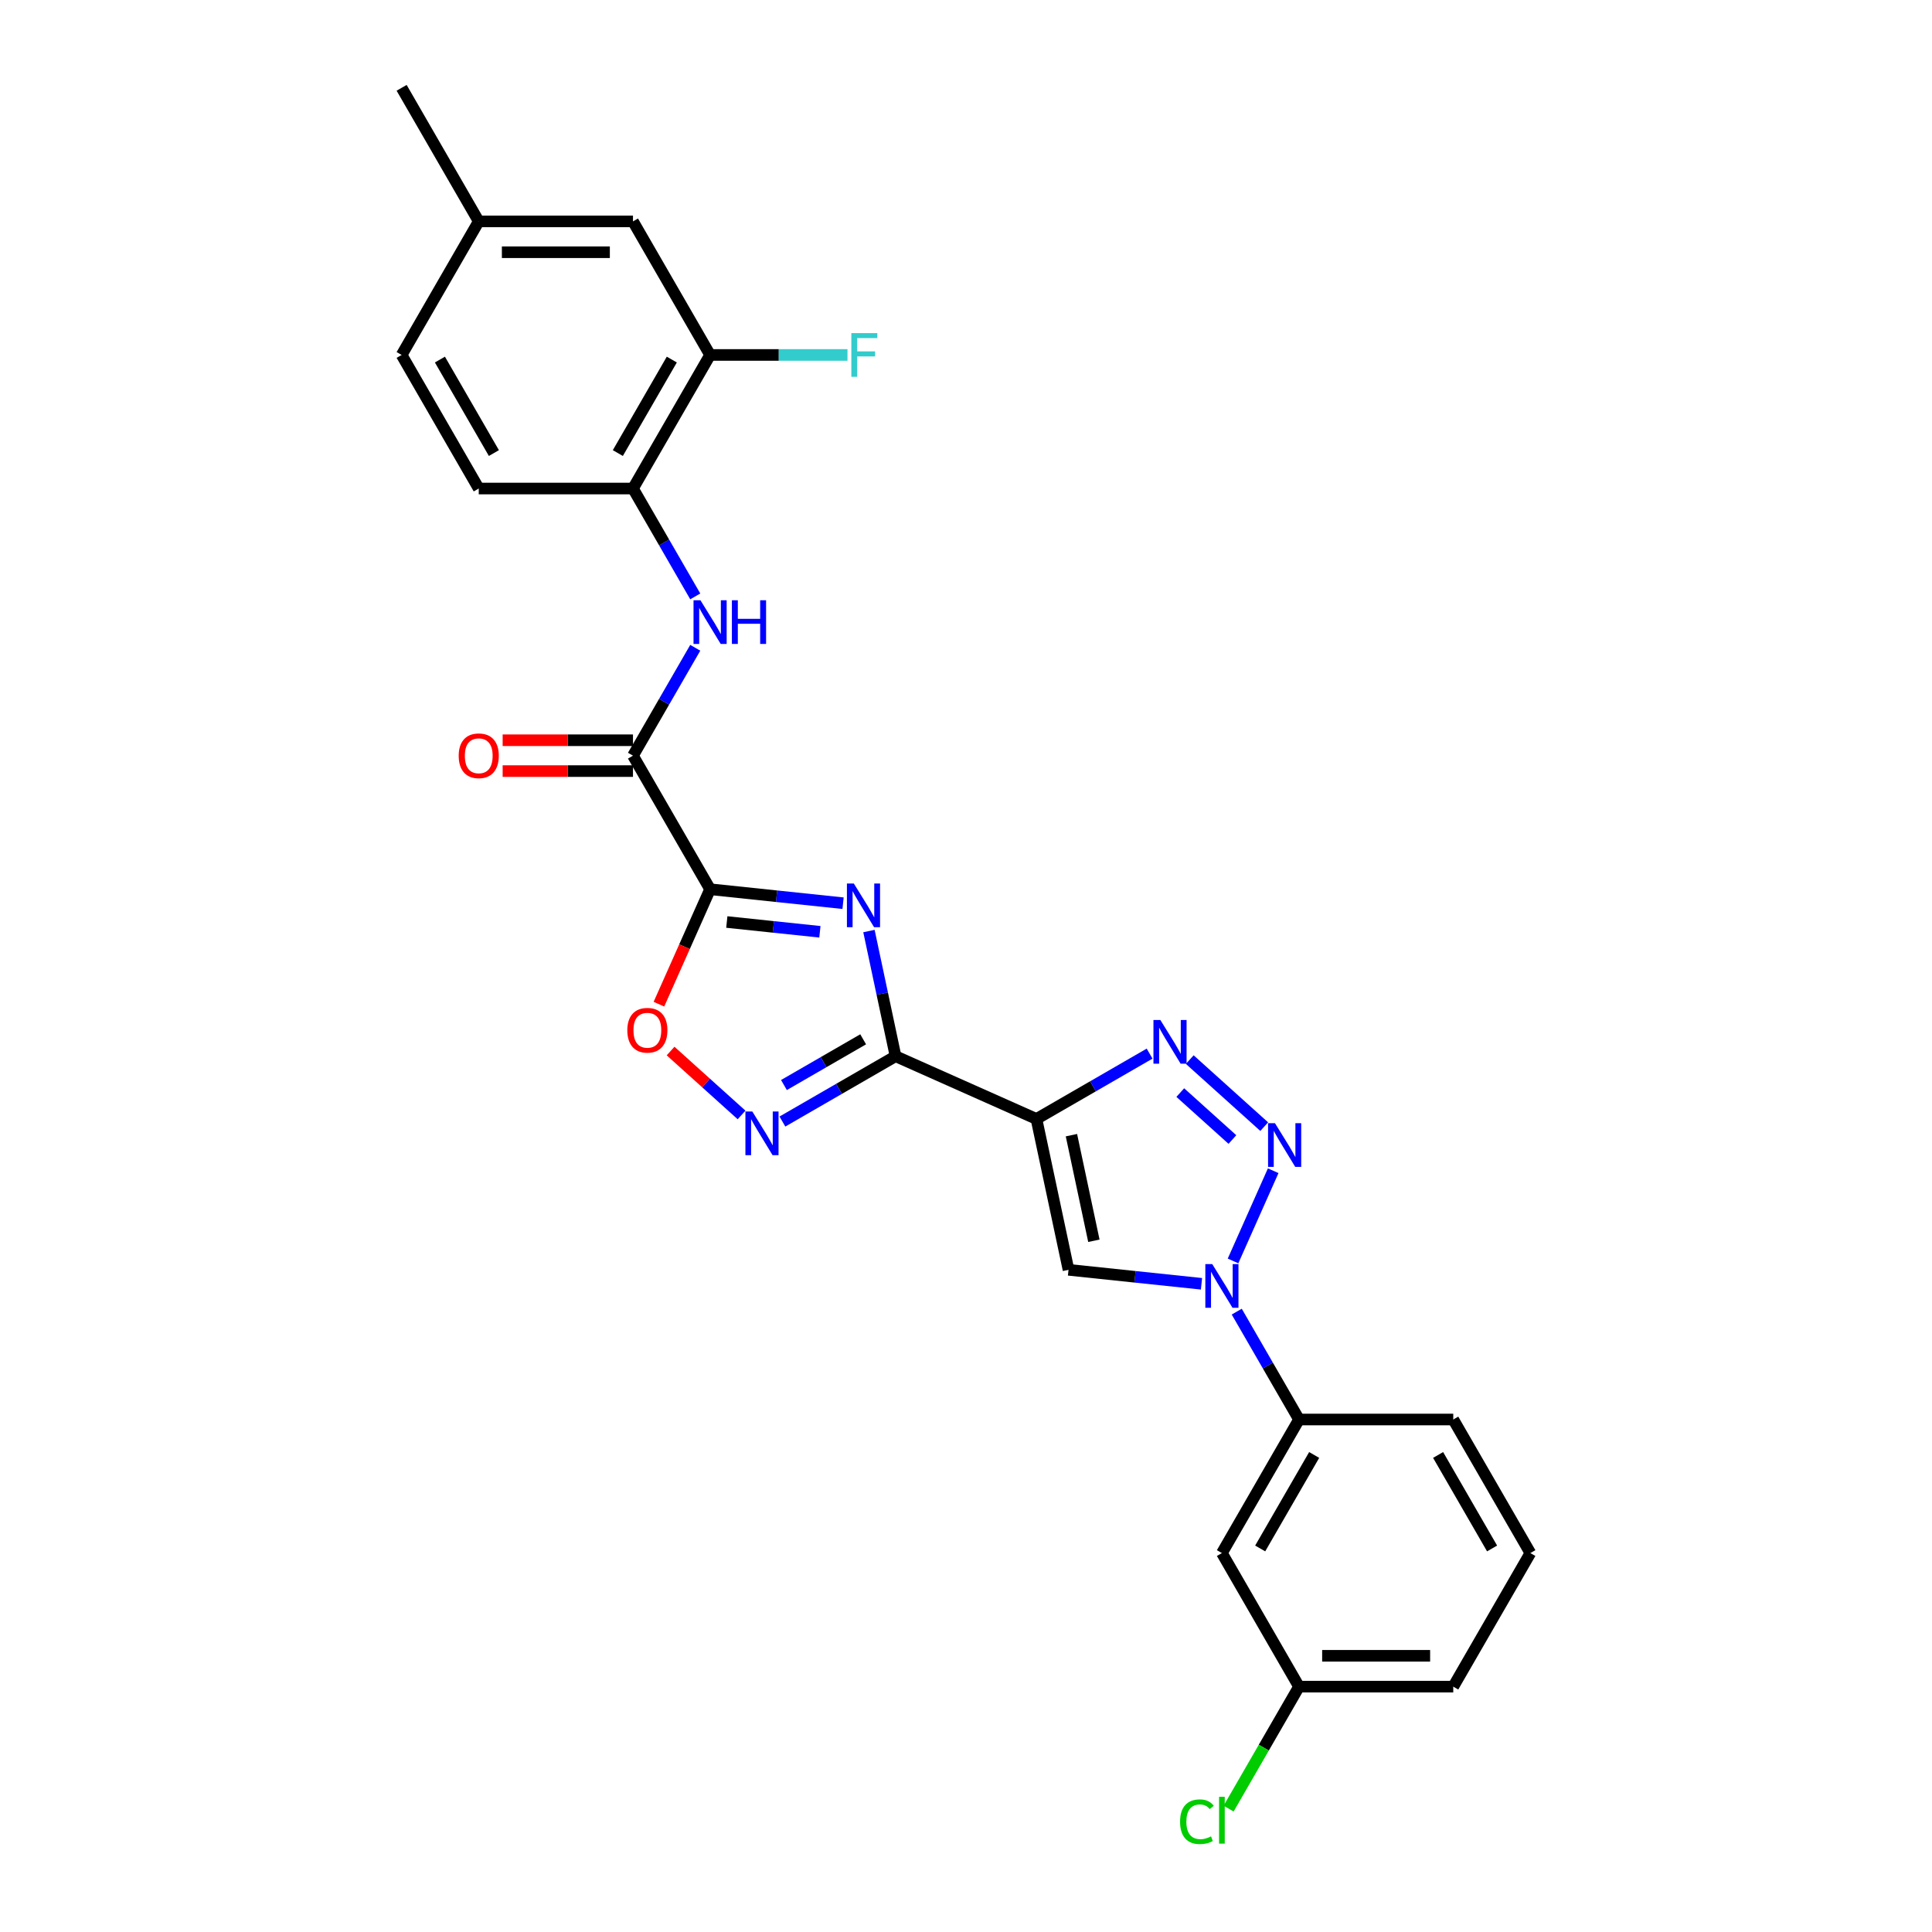 <?xml version='1.0' encoding='iso-8859-1'?>
<svg version='1.1' baseProfile='full'
              xmlns='http://www.w3.org/2000/svg'
                      xmlns:rdkit='http://www.rdkit.org/xml'
                      xmlns:xlink='http://www.w3.org/1999/xlink'
                  xml:space='preserve'
width='1000px' height='1000px' viewBox='0 0 1000 1000'>
<!-- END OF HEADER -->
<rect style='opacity:1.0;fill:#FFFFFF;stroke:none' width='1000' height='1000' x='0' y='0'> </rect>
<path class='bond-0' d='M 436.368,467.5 L 401.956,463.884' style='fill:none;fill-rule:evenodd;stroke:#0000FF;stroke-width:6px;stroke-linecap:butt;stroke-linejoin:miter;stroke-opacity:1' />
<path class='bond-0' d='M 401.956,463.884 L 367.544,460.267' style='fill:none;fill-rule:evenodd;stroke:#000000;stroke-width:6px;stroke-linecap:butt;stroke-linejoin:miter;stroke-opacity:1' />
<path class='bond-0' d='M 424.376,482.294 L 400.287,479.762' style='fill:none;fill-rule:evenodd;stroke:#0000FF;stroke-width:6px;stroke-linecap:butt;stroke-linejoin:miter;stroke-opacity:1' />
<path class='bond-0' d='M 400.287,479.762 L 376.199,477.23' style='fill:none;fill-rule:evenodd;stroke:#000000;stroke-width:6px;stroke-linecap:butt;stroke-linejoin:miter;stroke-opacity:1' />
<path class='bond-1' d='M 449.765,481.911 L 456.65,514.304' style='fill:none;fill-rule:evenodd;stroke:#0000FF;stroke-width:6px;stroke-linecap:butt;stroke-linejoin:miter;stroke-opacity:1' />
<path class='bond-1' d='M 456.65,514.304 L 463.536,546.698' style='fill:none;fill-rule:evenodd;stroke:#000000;stroke-width:6px;stroke-linecap:butt;stroke-linejoin:miter;stroke-opacity:1' />
<path class='bond-8' d='M 367.544,460.267 L 327.629,391.131' style='fill:none;fill-rule:evenodd;stroke:#000000;stroke-width:6px;stroke-linecap:butt;stroke-linejoin:miter;stroke-opacity:1' />
<path class='bond-9' d='M 367.544,460.267 L 354.299,490.017' style='fill:none;fill-rule:evenodd;stroke:#000000;stroke-width:6px;stroke-linecap:butt;stroke-linejoin:miter;stroke-opacity:1' />
<path class='bond-9' d='M 354.299,490.017 L 341.053,519.768' style='fill:none;fill-rule:evenodd;stroke:#FF0000;stroke-width:6px;stroke-linecap:butt;stroke-linejoin:miter;stroke-opacity:1' />
<path class='bond-2' d='M 463.536,546.698 L 536.464,579.168' style='fill:none;fill-rule:evenodd;stroke:#000000;stroke-width:6px;stroke-linecap:butt;stroke-linejoin:miter;stroke-opacity:1' />
<path class='bond-7' d='M 463.536,546.698 L 434.253,563.604' style='fill:none;fill-rule:evenodd;stroke:#000000;stroke-width:6px;stroke-linecap:butt;stroke-linejoin:miter;stroke-opacity:1' />
<path class='bond-7' d='M 434.253,563.604 L 404.97,580.51' style='fill:none;fill-rule:evenodd;stroke:#0000FF;stroke-width:6px;stroke-linecap:butt;stroke-linejoin:miter;stroke-opacity:1' />
<path class='bond-7' d='M 446.768,537.942 L 426.27,549.777' style='fill:none;fill-rule:evenodd;stroke:#000000;stroke-width:6px;stroke-linecap:butt;stroke-linejoin:miter;stroke-opacity:1' />
<path class='bond-7' d='M 426.27,549.777 L 405.772,561.611' style='fill:none;fill-rule:evenodd;stroke:#0000FF;stroke-width:6px;stroke-linecap:butt;stroke-linejoin:miter;stroke-opacity:1' />
<path class='bond-5' d='M 536.464,579.168 L 565.747,562.261' style='fill:none;fill-rule:evenodd;stroke:#000000;stroke-width:6px;stroke-linecap:butt;stroke-linejoin:miter;stroke-opacity:1' />
<path class='bond-5' d='M 565.747,562.261 L 595.03,545.355' style='fill:none;fill-rule:evenodd;stroke:#0000FF;stroke-width:6px;stroke-linecap:butt;stroke-linejoin:miter;stroke-opacity:1' />
<path class='bond-6' d='M 536.464,579.168 L 553.062,657.254' style='fill:none;fill-rule:evenodd;stroke:#000000;stroke-width:6px;stroke-linecap:butt;stroke-linejoin:miter;stroke-opacity:1' />
<path class='bond-6' d='M 554.571,587.561 L 566.19,642.221' style='fill:none;fill-rule:evenodd;stroke:#000000;stroke-width:6px;stroke-linecap:butt;stroke-linejoin:miter;stroke-opacity:1' />
<path class='bond-3' d='M 654.356,583.152 L 615.814,548.449' style='fill:none;fill-rule:evenodd;stroke:#0000FF;stroke-width:6px;stroke-linecap:butt;stroke-linejoin:miter;stroke-opacity:1' />
<path class='bond-3' d='M 637.891,589.812 L 610.912,565.52' style='fill:none;fill-rule:evenodd;stroke:#0000FF;stroke-width:6px;stroke-linecap:butt;stroke-linejoin:miter;stroke-opacity:1' />
<path class='bond-28' d='M 659.004,605.969 L 638.215,652.662' style='fill:none;fill-rule:evenodd;stroke:#0000FF;stroke-width:6px;stroke-linecap:butt;stroke-linejoin:miter;stroke-opacity:1' />
<path class='bond-4' d='M 621.886,664.487 L 587.474,660.871' style='fill:none;fill-rule:evenodd;stroke:#0000FF;stroke-width:6px;stroke-linecap:butt;stroke-linejoin:miter;stroke-opacity:1' />
<path class='bond-4' d='M 587.474,660.871 L 553.062,657.254' style='fill:none;fill-rule:evenodd;stroke:#000000;stroke-width:6px;stroke-linecap:butt;stroke-linejoin:miter;stroke-opacity:1' />
<path class='bond-11' d='M 640.134,678.898 L 656.252,706.816' style='fill:none;fill-rule:evenodd;stroke:#0000FF;stroke-width:6px;stroke-linecap:butt;stroke-linejoin:miter;stroke-opacity:1' />
<path class='bond-11' d='M 656.252,706.816 L 672.371,734.734' style='fill:none;fill-rule:evenodd;stroke:#000000;stroke-width:6px;stroke-linecap:butt;stroke-linejoin:miter;stroke-opacity:1' />
<path class='bond-27' d='M 383.831,577.096 L 365.462,560.556' style='fill:none;fill-rule:evenodd;stroke:#0000FF;stroke-width:6px;stroke-linecap:butt;stroke-linejoin:miter;stroke-opacity:1' />
<path class='bond-27' d='M 365.462,560.556 L 347.093,544.017' style='fill:none;fill-rule:evenodd;stroke:#FF0000;stroke-width:6px;stroke-linecap:butt;stroke-linejoin:miter;stroke-opacity:1' />
<path class='bond-10' d='M 327.629,391.131 L 343.748,363.214' style='fill:none;fill-rule:evenodd;stroke:#000000;stroke-width:6px;stroke-linecap:butt;stroke-linejoin:miter;stroke-opacity:1' />
<path class='bond-10' d='M 343.748,363.214 L 359.866,335.296' style='fill:none;fill-rule:evenodd;stroke:#0000FF;stroke-width:6px;stroke-linecap:butt;stroke-linejoin:miter;stroke-opacity:1' />
<path class='bond-15' d='M 327.629,383.148 L 293.901,383.148' style='fill:none;fill-rule:evenodd;stroke:#000000;stroke-width:6px;stroke-linecap:butt;stroke-linejoin:miter;stroke-opacity:1' />
<path class='bond-15' d='M 293.901,383.148 L 260.172,383.148' style='fill:none;fill-rule:evenodd;stroke:#FF0000;stroke-width:6px;stroke-linecap:butt;stroke-linejoin:miter;stroke-opacity:1' />
<path class='bond-15' d='M 327.629,399.114 L 293.901,399.114' style='fill:none;fill-rule:evenodd;stroke:#000000;stroke-width:6px;stroke-linecap:butt;stroke-linejoin:miter;stroke-opacity:1' />
<path class='bond-15' d='M 293.901,399.114 L 260.172,399.114' style='fill:none;fill-rule:evenodd;stroke:#FF0000;stroke-width:6px;stroke-linecap:butt;stroke-linejoin:miter;stroke-opacity:1' />
<path class='bond-12' d='M 359.866,308.696 L 343.748,280.778' style='fill:none;fill-rule:evenodd;stroke:#0000FF;stroke-width:6px;stroke-linecap:butt;stroke-linejoin:miter;stroke-opacity:1' />
<path class='bond-12' d='M 343.748,280.778 L 327.629,252.861' style='fill:none;fill-rule:evenodd;stroke:#000000;stroke-width:6px;stroke-linecap:butt;stroke-linejoin:miter;stroke-opacity:1' />
<path class='bond-14' d='M 672.371,734.734 L 632.456,803.869' style='fill:none;fill-rule:evenodd;stroke:#000000;stroke-width:6px;stroke-linecap:butt;stroke-linejoin:miter;stroke-opacity:1' />
<path class='bond-14' d='M 680.211,753.087 L 652.27,801.482' style='fill:none;fill-rule:evenodd;stroke:#000000;stroke-width:6px;stroke-linecap:butt;stroke-linejoin:miter;stroke-opacity:1' />
<path class='bond-23' d='M 672.371,734.734 L 752.201,734.734' style='fill:none;fill-rule:evenodd;stroke:#000000;stroke-width:6px;stroke-linecap:butt;stroke-linejoin:miter;stroke-opacity:1' />
<path class='bond-13' d='M 327.629,252.861 L 367.544,183.725' style='fill:none;fill-rule:evenodd;stroke:#000000;stroke-width:6px;stroke-linecap:butt;stroke-linejoin:miter;stroke-opacity:1' />
<path class='bond-13' d='M 319.789,234.507 L 347.73,186.113' style='fill:none;fill-rule:evenodd;stroke:#000000;stroke-width:6px;stroke-linecap:butt;stroke-linejoin:miter;stroke-opacity:1' />
<path class='bond-17' d='M 327.629,252.861 L 247.799,252.861' style='fill:none;fill-rule:evenodd;stroke:#000000;stroke-width:6px;stroke-linecap:butt;stroke-linejoin:miter;stroke-opacity:1' />
<path class='bond-16' d='M 367.544,183.725 L 327.629,114.59' style='fill:none;fill-rule:evenodd;stroke:#000000;stroke-width:6px;stroke-linecap:butt;stroke-linejoin:miter;stroke-opacity:1' />
<path class='bond-19' d='M 367.544,183.725 L 403.101,183.725' style='fill:none;fill-rule:evenodd;stroke:#000000;stroke-width:6px;stroke-linecap:butt;stroke-linejoin:miter;stroke-opacity:1' />
<path class='bond-19' d='M 403.101,183.725 L 438.658,183.725' style='fill:none;fill-rule:evenodd;stroke:#33CCCC;stroke-width:6px;stroke-linecap:butt;stroke-linejoin:miter;stroke-opacity:1' />
<path class='bond-18' d='M 632.456,803.869 L 672.371,873.004' style='fill:none;fill-rule:evenodd;stroke:#000000;stroke-width:6px;stroke-linecap:butt;stroke-linejoin:miter;stroke-opacity:1' />
<path class='bond-29' d='M 327.629,114.59 L 247.799,114.59' style='fill:none;fill-rule:evenodd;stroke:#000000;stroke-width:6px;stroke-linecap:butt;stroke-linejoin:miter;stroke-opacity:1' />
<path class='bond-29' d='M 315.655,130.556 L 259.773,130.556' style='fill:none;fill-rule:evenodd;stroke:#000000;stroke-width:6px;stroke-linecap:butt;stroke-linejoin:miter;stroke-opacity:1' />
<path class='bond-21' d='M 247.799,252.861 L 207.883,183.725' style='fill:none;fill-rule:evenodd;stroke:#000000;stroke-width:6px;stroke-linecap:butt;stroke-linejoin:miter;stroke-opacity:1' />
<path class='bond-21' d='M 255.638,234.507 L 227.698,186.113' style='fill:none;fill-rule:evenodd;stroke:#000000;stroke-width:6px;stroke-linecap:butt;stroke-linejoin:miter;stroke-opacity:1' />
<path class='bond-22' d='M 672.371,873.004 L 654.146,904.572' style='fill:none;fill-rule:evenodd;stroke:#000000;stroke-width:6px;stroke-linecap:butt;stroke-linejoin:miter;stroke-opacity:1' />
<path class='bond-22' d='M 654.146,904.572 L 635.92,936.139' style='fill:none;fill-rule:evenodd;stroke:#00CC00;stroke-width:6px;stroke-linecap:butt;stroke-linejoin:miter;stroke-opacity:1' />
<path class='bond-30' d='M 672.371,873.004 L 752.201,873.004' style='fill:none;fill-rule:evenodd;stroke:#000000;stroke-width:6px;stroke-linecap:butt;stroke-linejoin:miter;stroke-opacity:1' />
<path class='bond-30' d='M 684.345,857.038 L 740.227,857.038' style='fill:none;fill-rule:evenodd;stroke:#000000;stroke-width:6px;stroke-linecap:butt;stroke-linejoin:miter;stroke-opacity:1' />
<path class='bond-20' d='M 247.799,114.59 L 207.883,183.725' style='fill:none;fill-rule:evenodd;stroke:#000000;stroke-width:6px;stroke-linecap:butt;stroke-linejoin:miter;stroke-opacity:1' />
<path class='bond-26' d='M 247.799,114.59 L 207.883,45.455' style='fill:none;fill-rule:evenodd;stroke:#000000;stroke-width:6px;stroke-linecap:butt;stroke-linejoin:miter;stroke-opacity:1' />
<path class='bond-24' d='M 752.201,734.734 L 792.117,803.869' style='fill:none;fill-rule:evenodd;stroke:#000000;stroke-width:6px;stroke-linecap:butt;stroke-linejoin:miter;stroke-opacity:1' />
<path class='bond-24' d='M 744.362,753.087 L 772.302,801.482' style='fill:none;fill-rule:evenodd;stroke:#000000;stroke-width:6px;stroke-linecap:butt;stroke-linejoin:miter;stroke-opacity:1' />
<path class='bond-25' d='M 792.117,803.869 L 752.201,873.004' style='fill:none;fill-rule:evenodd;stroke:#000000;stroke-width:6px;stroke-linecap:butt;stroke-linejoin:miter;stroke-opacity:1' />
<path  class='atom-0' d='M 441.94 457.307
L 449.349 469.282
Q 450.083 470.463, 451.265 472.603
Q 452.446 474.742, 452.51 474.87
L 452.51 457.307
L 455.512 457.307
L 455.512 479.915
L 452.414 479.915
L 444.463 466.823
Q 443.537 465.29, 442.547 463.534
Q 441.589 461.778, 441.302 461.235
L 441.302 479.915
L 438.364 479.915
L 438.364 457.307
L 441.94 457.307
' fill='#0000FF'/>
<path  class='atom-4' d='M 659.928 581.365
L 667.336 593.34
Q 668.071 594.521, 669.252 596.661
Q 670.434 598.8, 670.498 598.928
L 670.498 581.365
L 673.499 581.365
L 673.499 603.973
L 670.402 603.973
L 662.451 590.881
Q 661.525 589.348, 660.535 587.592
Q 659.577 585.836, 659.29 585.293
L 659.29 603.973
L 656.352 603.973
L 656.352 581.365
L 659.928 581.365
' fill='#0000FF'/>
<path  class='atom-5' d='M 627.458 654.294
L 634.866 666.269
Q 635.601 667.45, 636.782 669.59
Q 637.964 671.729, 638.028 671.857
L 638.028 654.294
L 641.029 654.294
L 641.029 676.902
L 637.932 676.902
L 629.981 663.81
Q 629.055 662.277, 628.065 660.521
Q 627.107 658.765, 626.819 658.222
L 626.819 676.902
L 623.882 676.902
L 623.882 654.294
L 627.458 654.294
' fill='#0000FF'/>
<path  class='atom-6' d='M 600.602 527.948
L 608.011 539.923
Q 608.745 541.104, 609.927 543.244
Q 611.108 545.383, 611.172 545.511
L 611.172 527.948
L 614.174 527.948
L 614.174 550.556
L 611.076 550.556
L 603.125 537.464
Q 602.199 535.931, 601.209 534.175
Q 600.251 532.419, 599.964 531.876
L 599.964 550.556
L 597.026 550.556
L 597.026 527.948
L 600.602 527.948
' fill='#0000FF'/>
<path  class='atom-8' d='M 389.403 575.309
L 396.811 587.283
Q 397.545 588.465, 398.727 590.604
Q 399.908 592.744, 399.972 592.872
L 399.972 575.309
L 402.974 575.309
L 402.974 597.917
L 399.877 597.917
L 391.925 584.825
Q 390.999 583.292, 390.009 581.536
Q 389.052 579.779, 388.764 579.236
L 388.764 597.917
L 385.826 597.917
L 385.826 575.309
L 389.403 575.309
' fill='#0000FF'/>
<path  class='atom-10' d='M 324.696 533.26
Q 324.696 527.831, 327.379 524.798
Q 330.061 521.764, 335.074 521.764
Q 340.088 521.764, 342.77 524.798
Q 345.452 527.831, 345.452 533.26
Q 345.452 538.752, 342.738 541.881
Q 340.024 544.979, 335.074 544.979
Q 330.093 544.979, 327.379 541.881
Q 324.696 538.784, 324.696 533.26
M 335.074 542.424
Q 338.523 542.424, 340.375 540.125
Q 342.259 537.794, 342.259 533.26
Q 342.259 528.821, 340.375 526.586
Q 338.523 524.319, 335.074 524.319
Q 331.626 524.319, 329.742 526.554
Q 327.89 528.789, 327.89 533.26
Q 327.89 537.826, 329.742 540.125
Q 331.626 542.424, 335.074 542.424
' fill='#FF0000'/>
<path  class='atom-11' d='M 362.547 310.692
L 369.955 322.667
Q 370.69 323.848, 371.871 325.988
Q 373.053 328.127, 373.117 328.255
L 373.117 310.692
L 376.118 310.692
L 376.118 333.3
L 373.021 333.3
L 365.07 320.208
Q 364.144 318.675, 363.154 316.919
Q 362.196 315.163, 361.908 314.62
L 361.908 333.3
L 358.971 333.3
L 358.971 310.692
L 362.547 310.692
' fill='#0000FF'/>
<path  class='atom-11' d='M 378.833 310.692
L 381.898 310.692
L 381.898 320.304
L 393.458 320.304
L 393.458 310.692
L 396.523 310.692
L 396.523 333.3
L 393.458 333.3
L 393.458 322.858
L 381.898 322.858
L 381.898 333.3
L 378.833 333.3
L 378.833 310.692
' fill='#0000FF'/>
<path  class='atom-16' d='M 237.421 391.195
Q 237.421 385.767, 240.103 382.733
Q 242.785 379.7, 247.799 379.7
Q 252.812 379.7, 255.494 382.733
Q 258.176 385.767, 258.176 391.195
Q 258.176 396.688, 255.462 399.817
Q 252.748 402.914, 247.799 402.914
Q 242.817 402.914, 240.103 399.817
Q 237.421 396.72, 237.421 391.195
M 247.799 400.36
Q 251.247 400.36, 253.099 398.061
Q 254.983 395.73, 254.983 391.195
Q 254.983 386.757, 253.099 384.521
Q 251.247 382.254, 247.799 382.254
Q 244.35 382.254, 242.466 384.489
Q 240.614 386.725, 240.614 391.195
Q 240.614 395.762, 242.466 398.061
Q 244.35 400.36, 247.799 400.36
' fill='#FF0000'/>
<path  class='atom-20' d='M 440.653 172.421
L 454.097 172.421
L 454.097 175.008
L 443.687 175.008
L 443.687 181.873
L 452.947 181.873
L 452.947 184.492
L 443.687 184.492
L 443.687 195.029
L 440.653 195.029
L 440.653 172.421
' fill='#33CCCC'/>
<path  class='atom-23' d='M 610.805 942.922
Q 610.805 937.302, 613.424 934.364
Q 616.074 931.395, 621.088 931.395
Q 625.75 931.395, 628.24 934.684
L 626.133 936.408
Q 624.313 934.013, 621.088 934.013
Q 617.671 934.013, 615.851 936.312
Q 614.063 938.579, 614.063 942.922
Q 614.063 947.393, 615.915 949.692
Q 617.799 951.991, 621.439 951.991
Q 623.93 951.991, 626.835 950.49
L 627.73 952.885
Q 626.548 953.651, 624.76 954.098
Q 622.972 954.545, 620.992 954.545
Q 616.074 954.545, 613.424 951.544
Q 610.805 948.542, 610.805 942.922
' fill='#00CC00'/>
<path  class='atom-23' d='M 630.987 930.021
L 633.924 930.021
L 633.924 954.258
L 630.987 954.258
L 630.987 930.021
' fill='#00CC00'/>
</svg>
